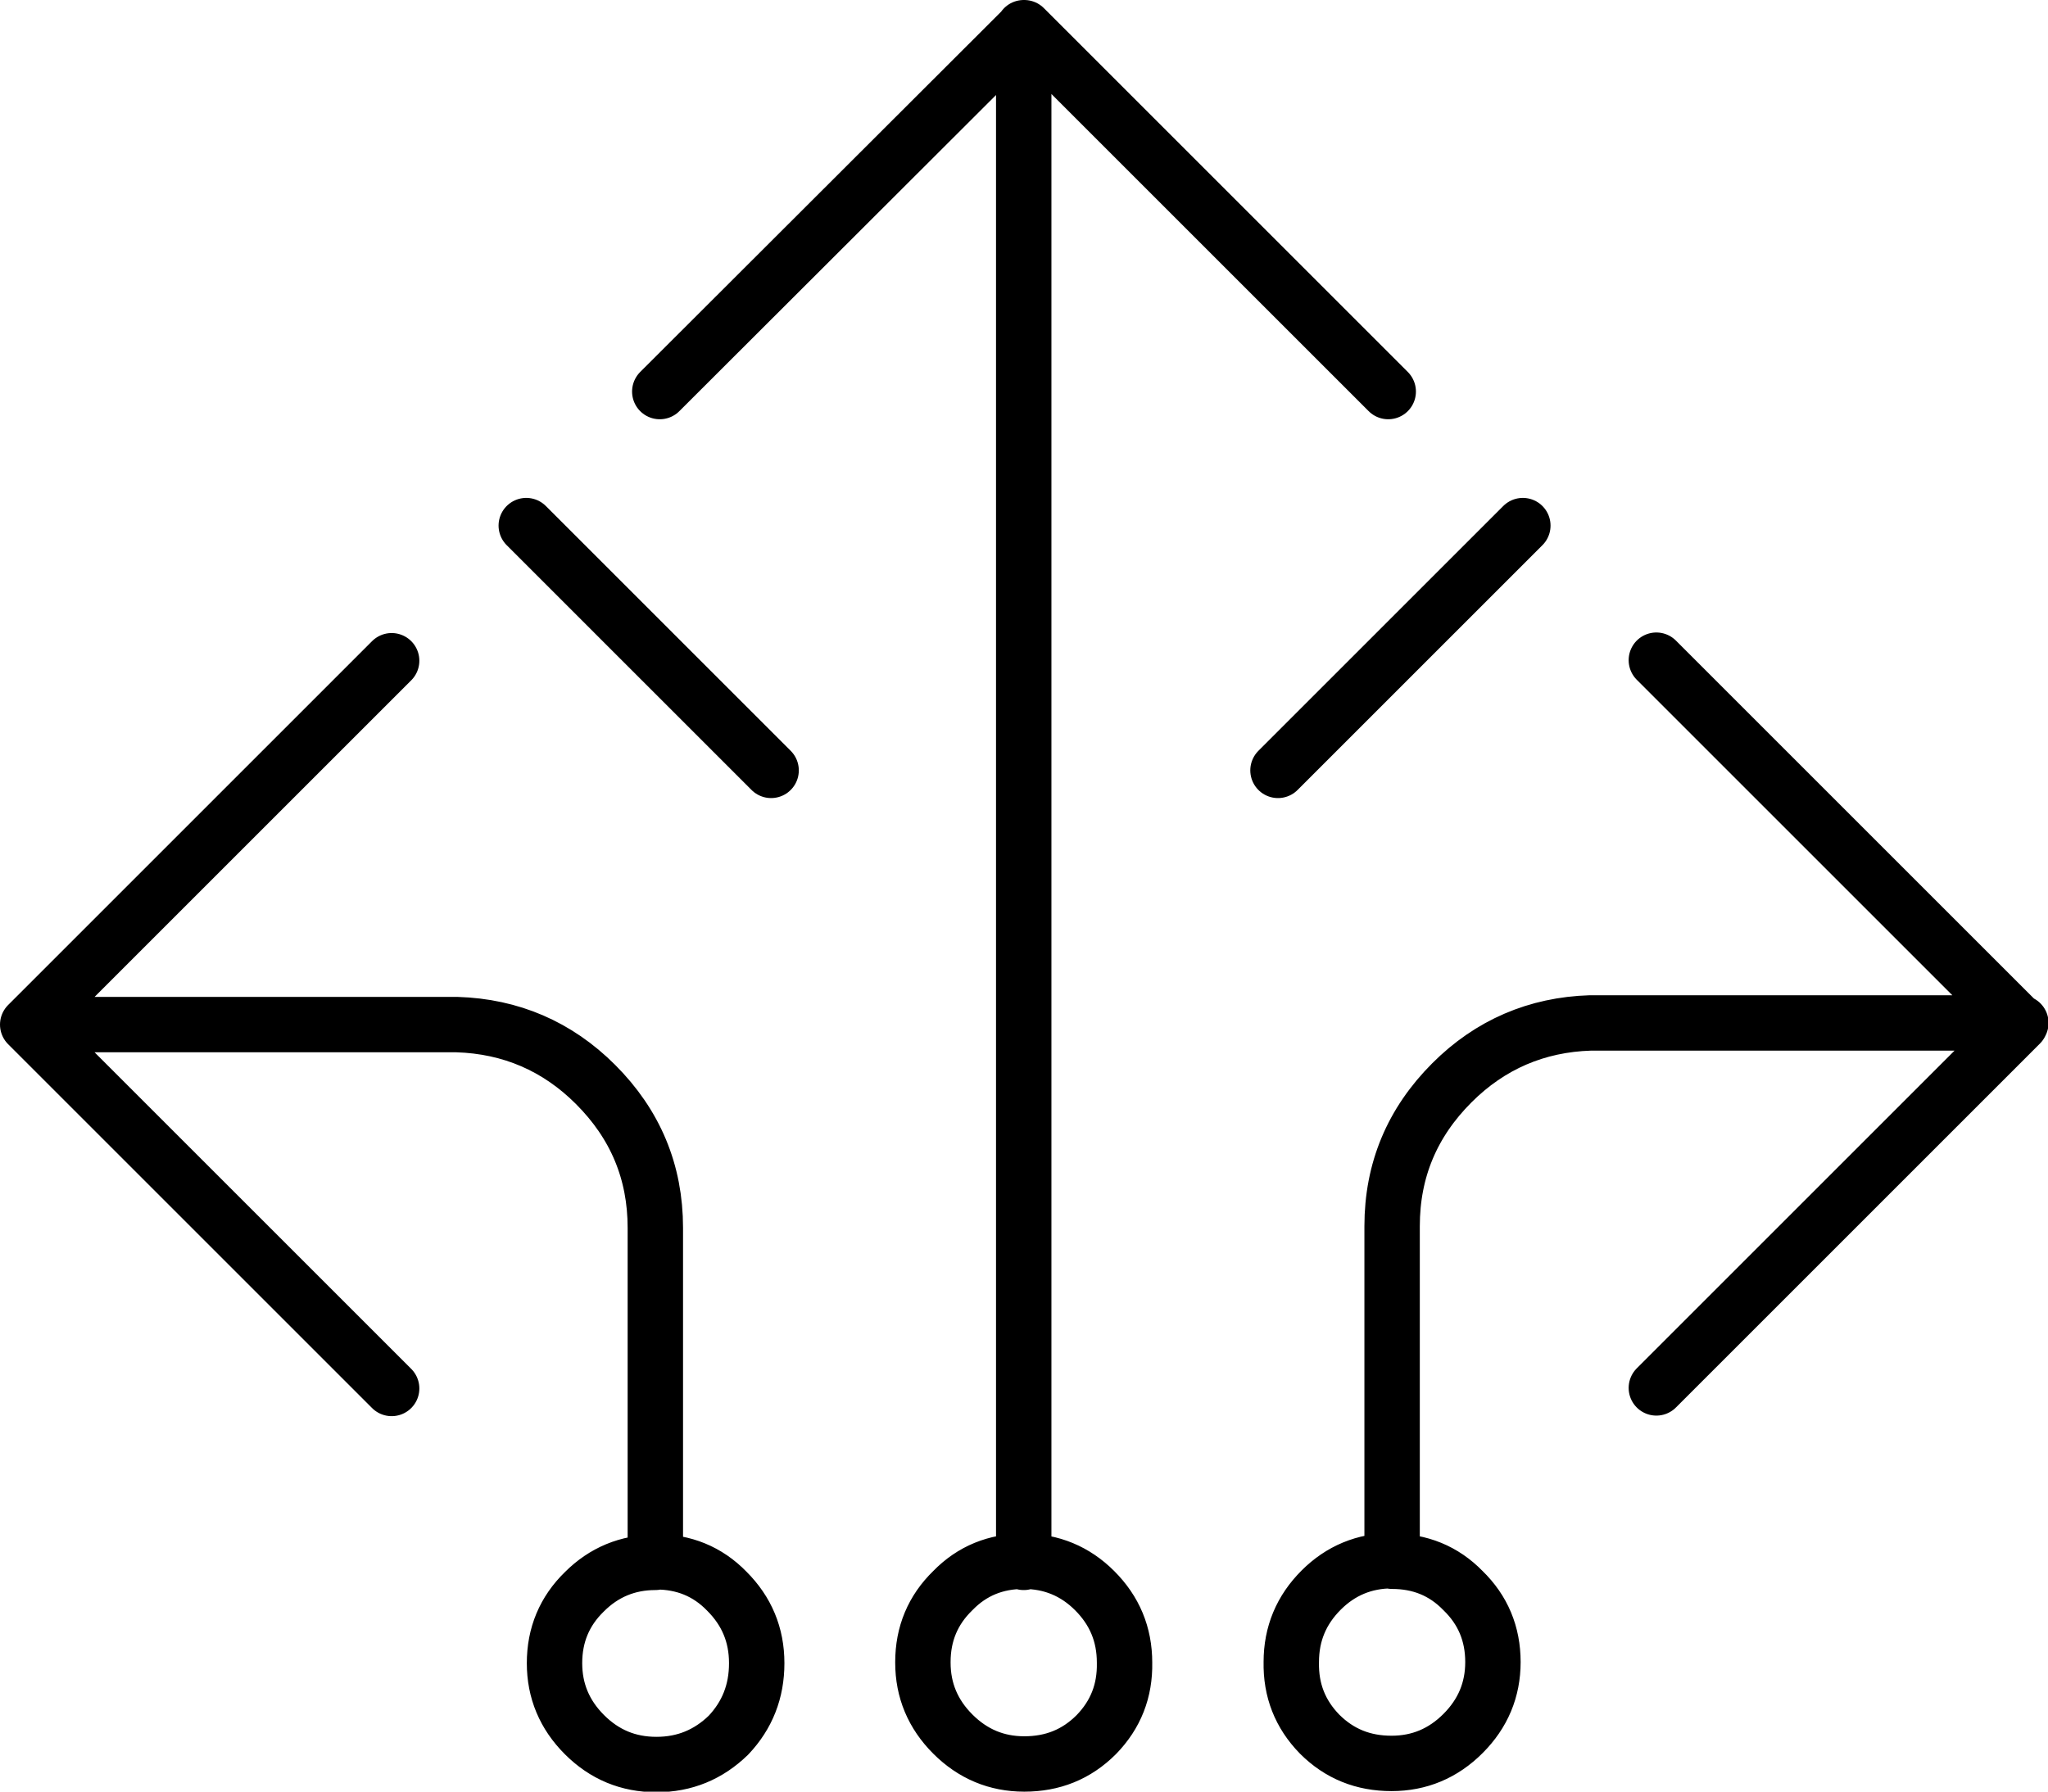 <?xml version="1.0" encoding="UTF-8"?><svg id="Layer_1" xmlns="http://www.w3.org/2000/svg" viewBox="0 0 36.97 32.35"><defs><style>.cls-1{fill:none;fill-rule:evenodd;stroke:#000;stroke-linecap:round;stroke-linejoin:round;}</style></defs><path class="cls-1" d="m27.49,9.49l-4.42,4.42m-11.16-6.84L18.49.5l6.57,6.57m-15.56,2.42l4.42,4.42m-2.08,14.29c.5,0,.93.17,1.28.53.36.36.54.79.54,1.3,0,.51-.17.94-.51,1.3-.36.35-.79.53-1.3.53-.51,0-.94-.18-1.3-.54-.36-.36-.54-.79-.54-1.29,0-.51.18-.94.54-1.29.35-.35.78-.53,1.28-.53h0v-6.04c0-1.01-.36-1.87-1.08-2.59-.69-.69-1.53-1.05-2.5-1.08H.5l6.57,6.57m9.59,4.95c0,.5.18.93.54,1.29.36.36.79.54,1.29.54.51,0,.94-.17,1.3-.53.35-.36.52-.79.51-1.3,0-.51-.18-.94-.54-1.3-.35-.35-.78-.53-1.28-.53h0c-.5,0-.93.17-1.28.53-.36.35-.54.78-.54,1.29Zm13.24-18.1l6.57,6.57-6.57,6.57m-4.77,3.13h0c.5,0,.93.17,1.28.53.36.35.54.78.54,1.29,0,.5-.18.93-.54,1.29-.36.36-.79.54-1.29.54-.51,0-.94-.17-1.3-.53-.35-.36-.52-.79-.51-1.3,0-.51.18-.94.54-1.3.35-.35.78-.53,1.28-.53v-6.04c0-1.01.36-1.87,1.08-2.59.69-.69,1.53-1.05,2.5-1.08h7.77M.5,18.5l6.57-6.57m11.41,16.28V.5"/></svg>